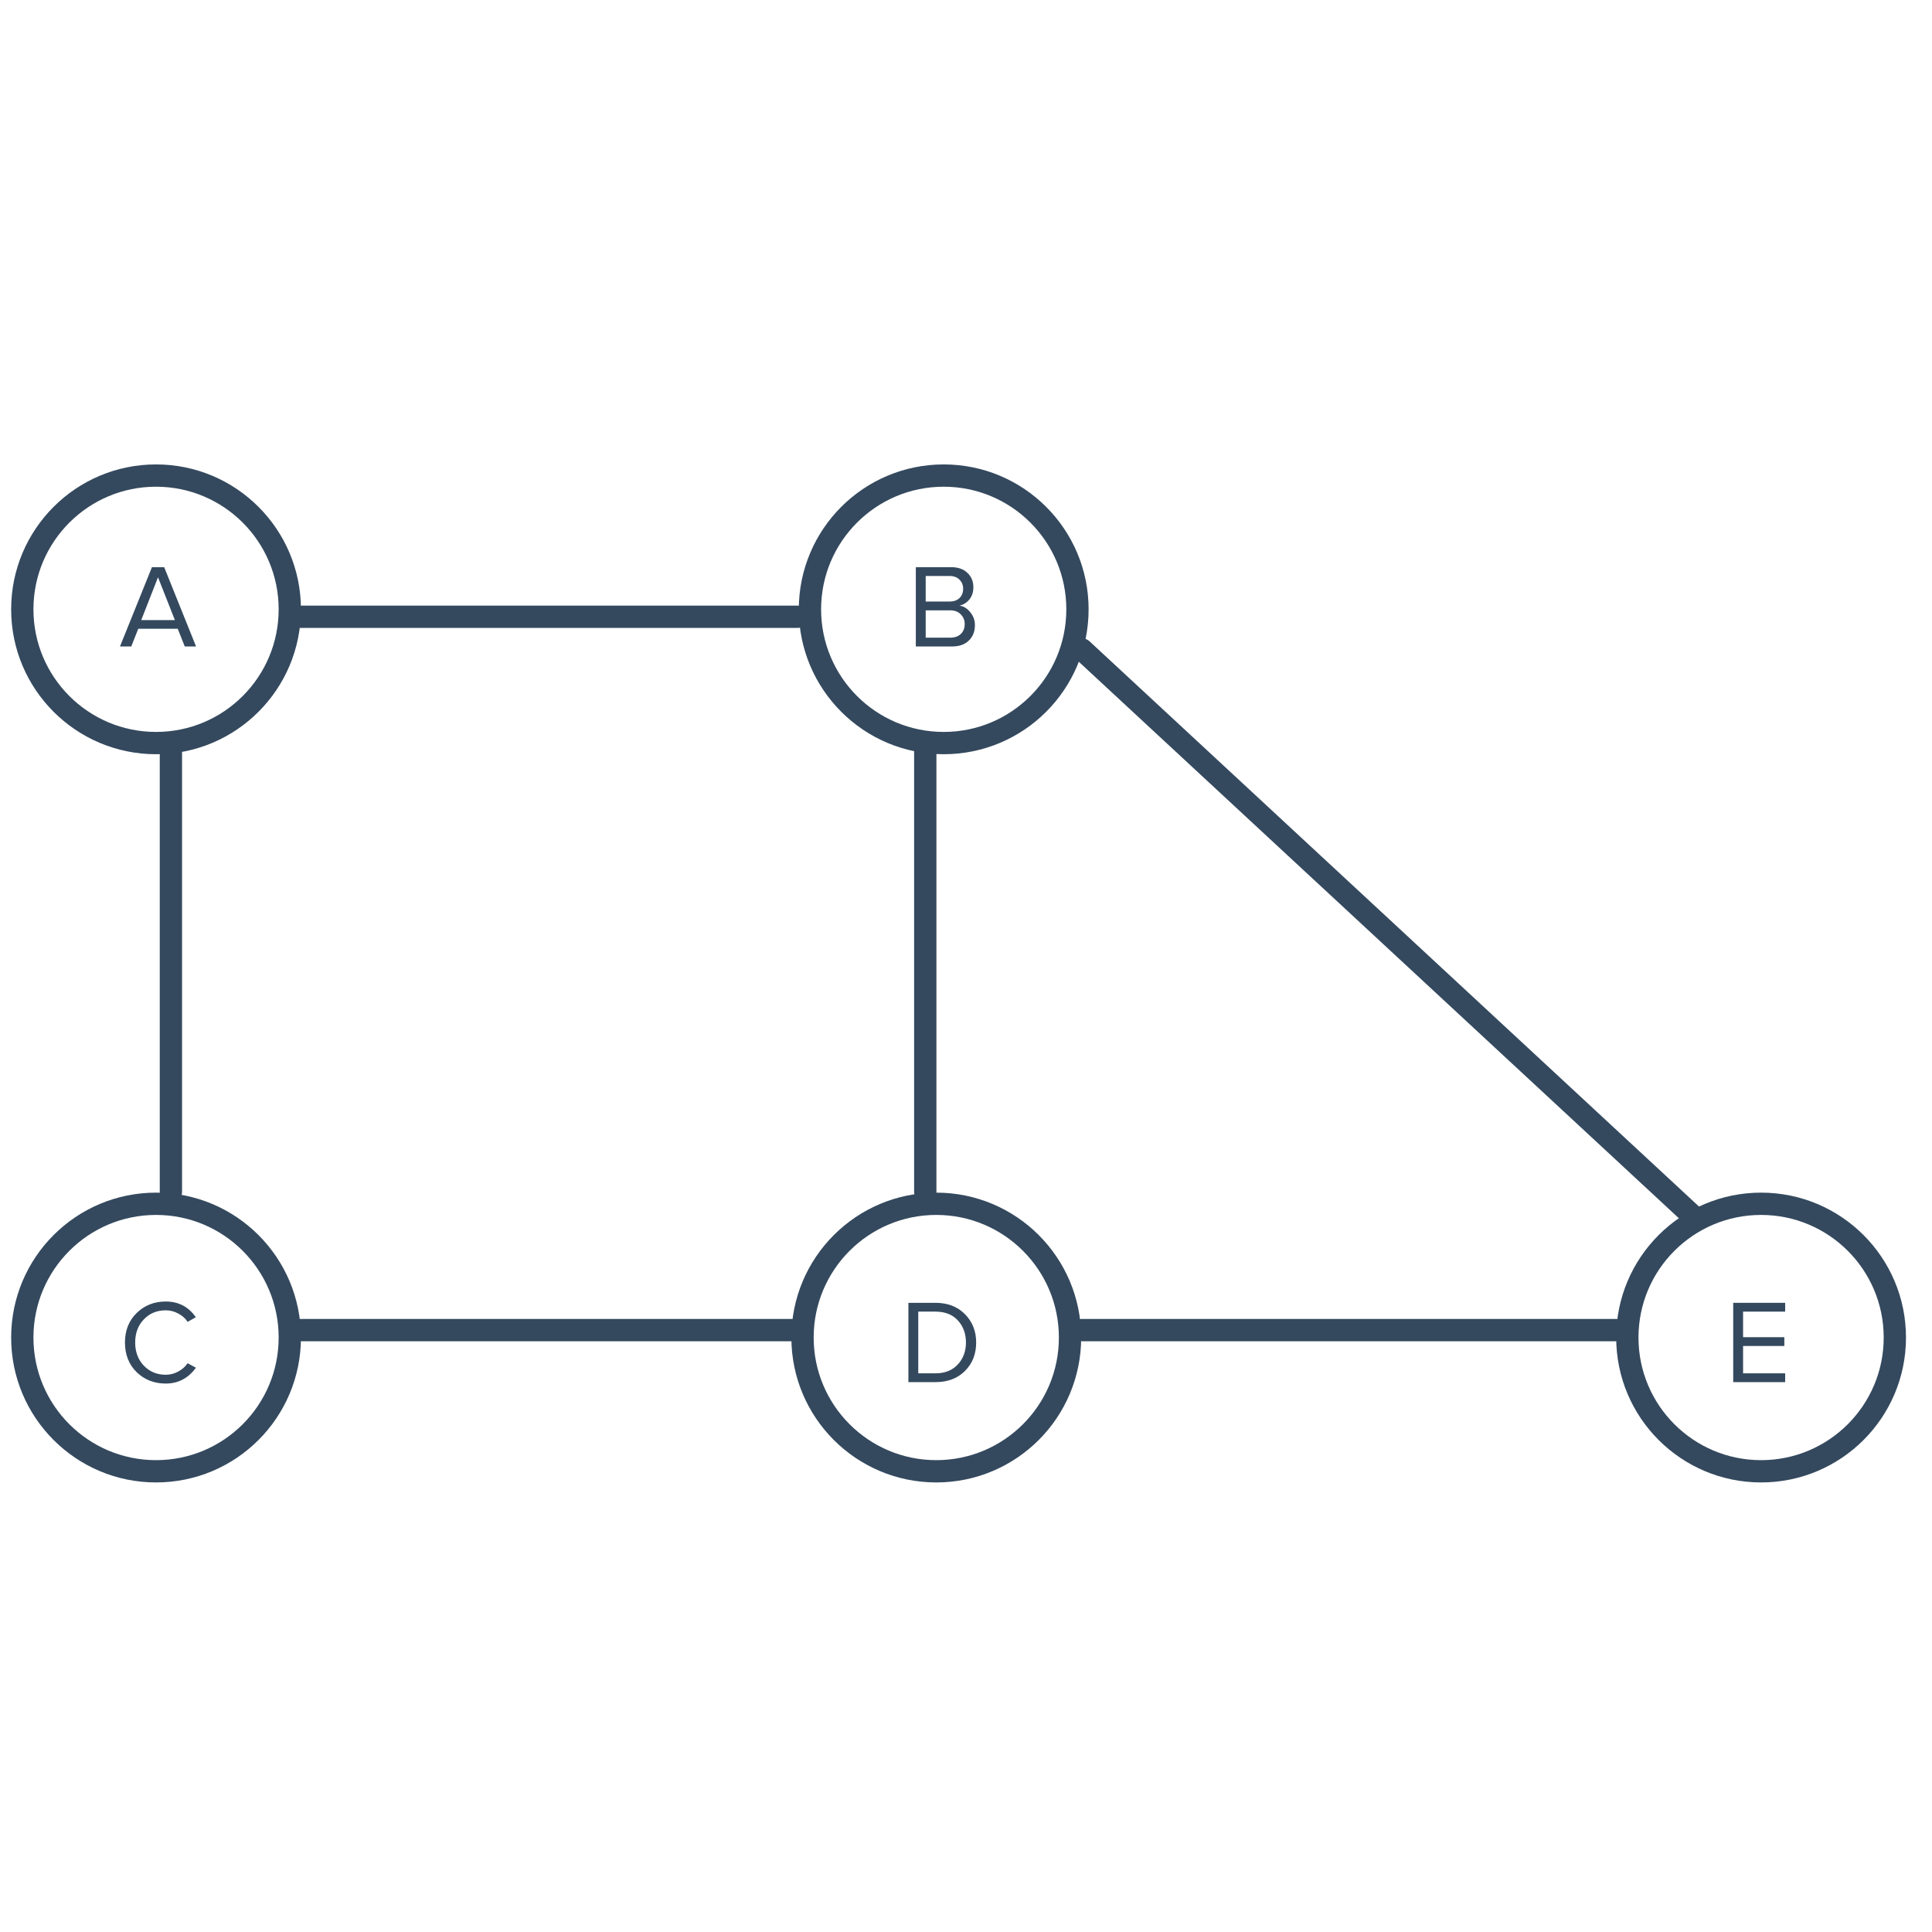 <svg width="260" height="260" viewBox="0 0 260 260" fill="none" xmlns="http://www.w3.org/2000/svg">
<circle cx="127" cy="82" r="18" stroke="#34495E" stroke-width="3"/>
<path d="M128.112 87H123.248V76.328H128C128.917 76.328 129.643 76.579 130.176 77.08C130.72 77.581 130.992 78.237 130.992 79.048C130.992 79.688 130.811 80.232 130.448 80.68C130.085 81.117 129.643 81.389 129.12 81.496C129.685 81.581 130.171 81.88 130.576 82.392C130.992 82.904 131.2 83.48 131.2 84.12C131.2 84.984 130.923 85.683 130.368 86.216C129.824 86.739 129.072 87 128.112 87ZM127.776 80.952C128.363 80.952 128.816 80.792 129.136 80.472C129.456 80.152 129.616 79.741 129.616 79.24C129.616 78.739 129.451 78.328 129.12 78.008C128.8 77.677 128.352 77.512 127.776 77.512H124.576V80.952H127.776ZM127.856 85.816C128.475 85.816 128.955 85.651 129.296 85.32C129.648 84.989 129.824 84.541 129.824 83.976C129.824 83.464 129.648 83.032 129.296 82.68C128.955 82.317 128.475 82.136 127.856 82.136H124.576V85.816H127.856Z" fill="#34495E"/>
<circle cx="21" cy="82" r="18" stroke="#34495E" stroke-width="3"/>
<path d="M26.384 87H24.864L23.92 84.616H18.608L17.664 87H16.144L20.448 76.328H22.096L26.384 87ZM23.536 83.448L21.264 77.688L19.008 83.448H23.536Z" fill="#34495E"/>
<circle cx="21" cy="180" r="18" stroke="#34495E" stroke-width="3"/>
<path d="M22.304 186.192C20.747 186.192 19.44 185.68 18.384 184.656C17.339 183.621 16.816 182.293 16.816 180.672C16.816 179.051 17.339 177.728 18.384 176.704C19.44 175.669 20.747 175.152 22.304 175.152C24.021 175.152 25.371 175.856 26.352 177.264L25.248 177.888C24.939 177.419 24.517 177.045 23.984 176.768C23.461 176.48 22.901 176.336 22.304 176.336C21.12 176.336 20.139 176.741 19.36 177.552C18.581 178.363 18.192 179.403 18.192 180.672C18.192 181.931 18.581 182.971 19.36 183.792C20.149 184.603 21.131 185.008 22.304 185.008C22.901 185.008 23.461 184.864 23.984 184.576C24.517 184.288 24.939 183.915 25.248 183.456L26.368 184.064C25.333 185.483 23.979 186.192 22.304 186.192Z" fill="#34495E"/>
<circle cx="126" cy="180" r="18" stroke="#34495E" stroke-width="3"/>
<path d="M125.896 186H122.248V175.328H125.896C127.528 175.328 128.845 175.835 129.848 176.848C130.861 177.861 131.368 179.136 131.368 180.672C131.368 182.219 130.867 183.493 129.864 184.496C128.861 185.499 127.539 186 125.896 186ZM125.896 184.816C127.155 184.816 128.152 184.421 128.888 183.632C129.624 182.843 129.992 181.856 129.992 180.672C129.992 179.477 129.629 178.485 128.904 177.696C128.179 176.907 127.176 176.512 125.896 176.512H123.576V184.816H125.896Z" fill="#34495E"/>
<circle cx="237" cy="180" r="18" stroke="#34495E" stroke-width="3"/>
<path d="M240.24 186H233.248V175.328H240.24V176.512H234.576V179.952H240.128V181.136H234.576V184.816H240.24V186Z" fill="#34495E"/>
<path d="M145.608 87.408L228 163.816M218.682 179H145.608M124.519 100.143V160.388M107.354 179H40.165M23 160.388C23 158.037 23 119.245 23 100.143M40.165 83H107.354" stroke="#34495E" stroke-width="3" stroke-linecap="round" stroke-linejoin="round"/>
</svg>

